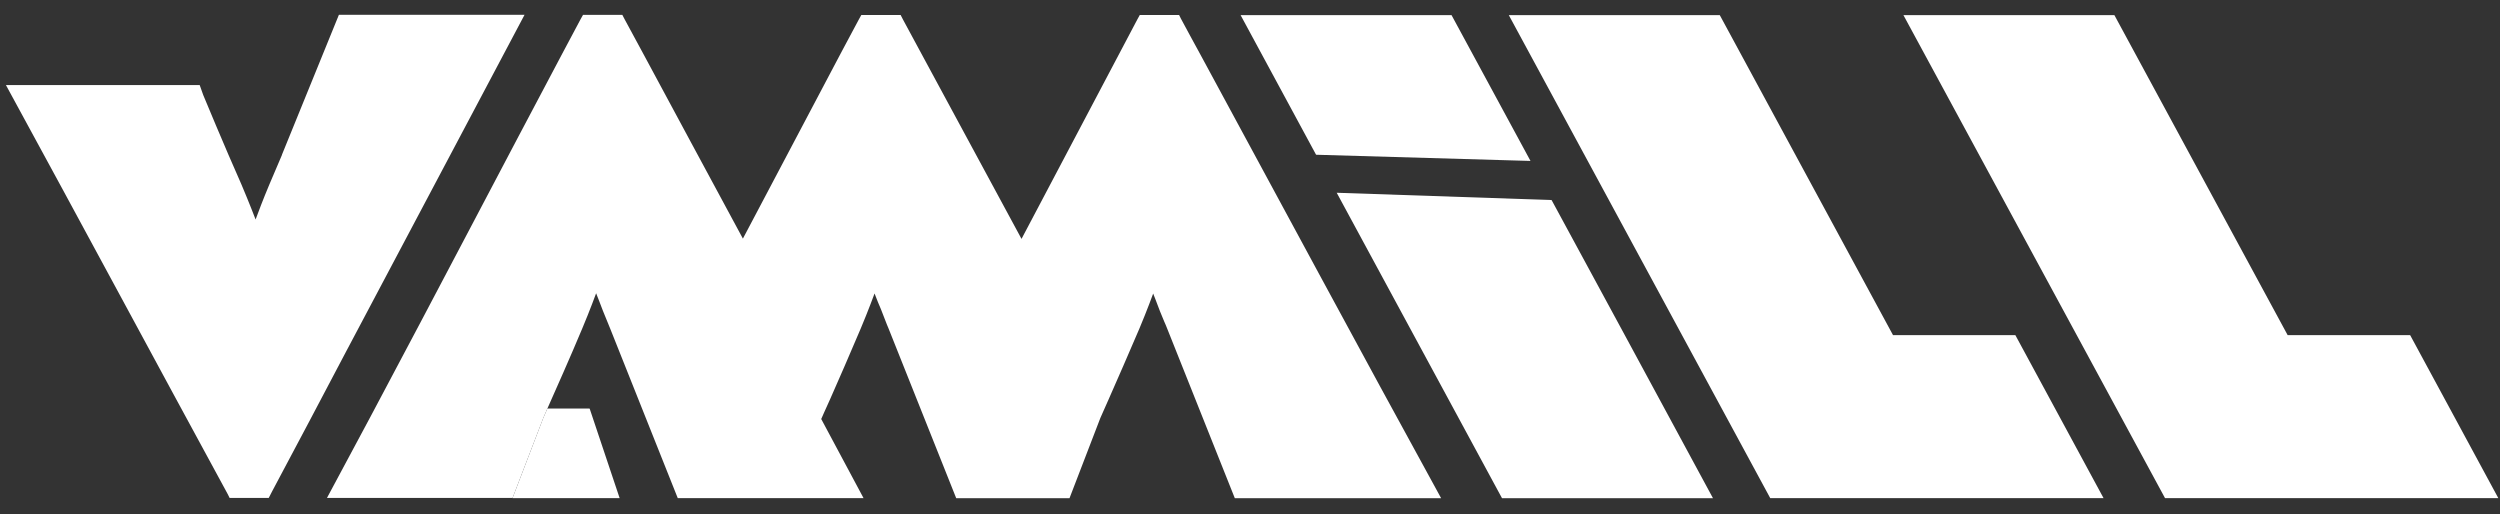 <svg width="107" height="22" viewBox="0 0 107 22" fill="none" xmlns="http://www.w3.org/2000/svg">
<rect x="0" y="0" width="107" height="22" fill="#333333" stroke="none"/>
<g clip-path="url(#clip0_702_301)">
<path d="M56.328 6.623L53.098 0.648H62.126L65.505 6.888L56.328 6.623Z" fill="white"/>
<path d="M69.543 14.347L73.315 21.322H64.286L64.106 20.991L57.211 8.25L66.408 8.562L69.543 14.347Z" fill="white"/>
<path d="M86.258 14.345L90.032 21.32H75.766L64.577 0.648H73.607L81.022 14.345H86.258Z" fill="white"/>
<path d="M106.928 21.32H92.663L81.467 0.648H90.496L97.912 14.345H103.155L106.928 21.32Z" fill="white"/>
<path d="M26.521 21.321H21.934L23.252 17.888C23.259 17.869 23.267 17.852 23.276 17.834L23.429 17.484H25.231L25.256 17.537V17.544L26.521 21.321Z" fill="white"/>
<path d="M14.801 15.069C13.698 17.163 12.642 19.169 11.654 21.016L11.502 21.311H9.827L9.751 21.157L9.73 21.118C6.735 15.616 3.489 9.571 0.254 3.641H8.547L8.699 4.069C8.699 4.069 9.629 6.314 10.331 7.89C10.669 8.684 10.94 9.396 10.94 9.396L10.95 9.364L10.967 9.322C11.04 9.118 11.26 8.533 11.531 7.89C11.698 7.491 11.882 7.057 12.069 6.629V6.618L14.505 0.633H22.451L15.136 14.437C15.025 14.649 14.913 14.86 14.801 15.069Z" fill="white"/>
<path d="M61.68 21.323H52.85L49.957 14.067L49.895 13.913L49.828 13.76C49.695 13.453 49.584 13.164 49.505 12.949L49.467 12.848L49.429 12.75L49.383 12.635L49.356 12.564C49.356 12.564 49.099 13.273 48.764 14.068C48.343 15.063 47.8 16.29 47.45 17.09C47.238 17.57 47.095 17.89 47.095 17.89L45.775 21.323H40.926L38.033 14.067L37.96 13.892L37.706 13.239L37.569 12.914L37.431 12.56C37.431 12.56 37.173 13.269 36.838 14.064C36.418 15.063 35.879 16.29 35.528 17.087C35.308 17.567 35.17 17.886 35.17 17.886L35.148 17.933C35.757 19.068 36.366 20.201 36.96 21.32H29.008L26.116 14.064L26.053 13.91C25.872 13.479 25.72 13.091 25.626 12.836L25.587 12.738L25.542 12.623L25.514 12.552C25.514 12.552 25.257 13.261 24.922 14.056C24.426 15.245 23.75 16.763 23.433 17.475L23.281 17.825C23.272 17.842 23.264 17.86 23.257 17.879L21.938 21.312H13.994C14.613 20.161 15.236 18.999 15.862 17.825C18.723 12.454 21.585 6.966 24.062 2.302C24.327 1.8 24.59 1.306 24.848 0.825L24.953 0.637H26.636L26.734 0.825C26.997 1.314 27.262 1.808 27.533 2.302C28.903 4.856 30.345 7.52 31.796 10.213C33.261 7.435 34.673 4.76 35.974 2.302C36.047 2.173 36.117 2.036 36.185 1.906C36.38 1.541 36.575 1.183 36.759 0.832L36.864 0.643H38.548L38.645 0.832C38.91 1.32 39.174 1.814 39.442 2.308C40.822 4.868 42.263 7.526 43.721 10.225C45.186 7.449 46.597 4.767 47.899 2.308C48.162 1.806 48.421 1.312 48.678 0.832L48.782 0.643H50.466L50.542 0.796L50.563 0.835C50.828 1.323 51.091 1.817 51.364 2.311C54.643 8.358 58.191 14.967 61.68 21.323Z" fill="white"/>
</g>
<defs>
<clipPath id="clip0_702_301">
<rect width="106.674" height="20.686" fill="white" transform="translate(0.254 0.637)"/>
</clipPath>
</defs>
</svg>
